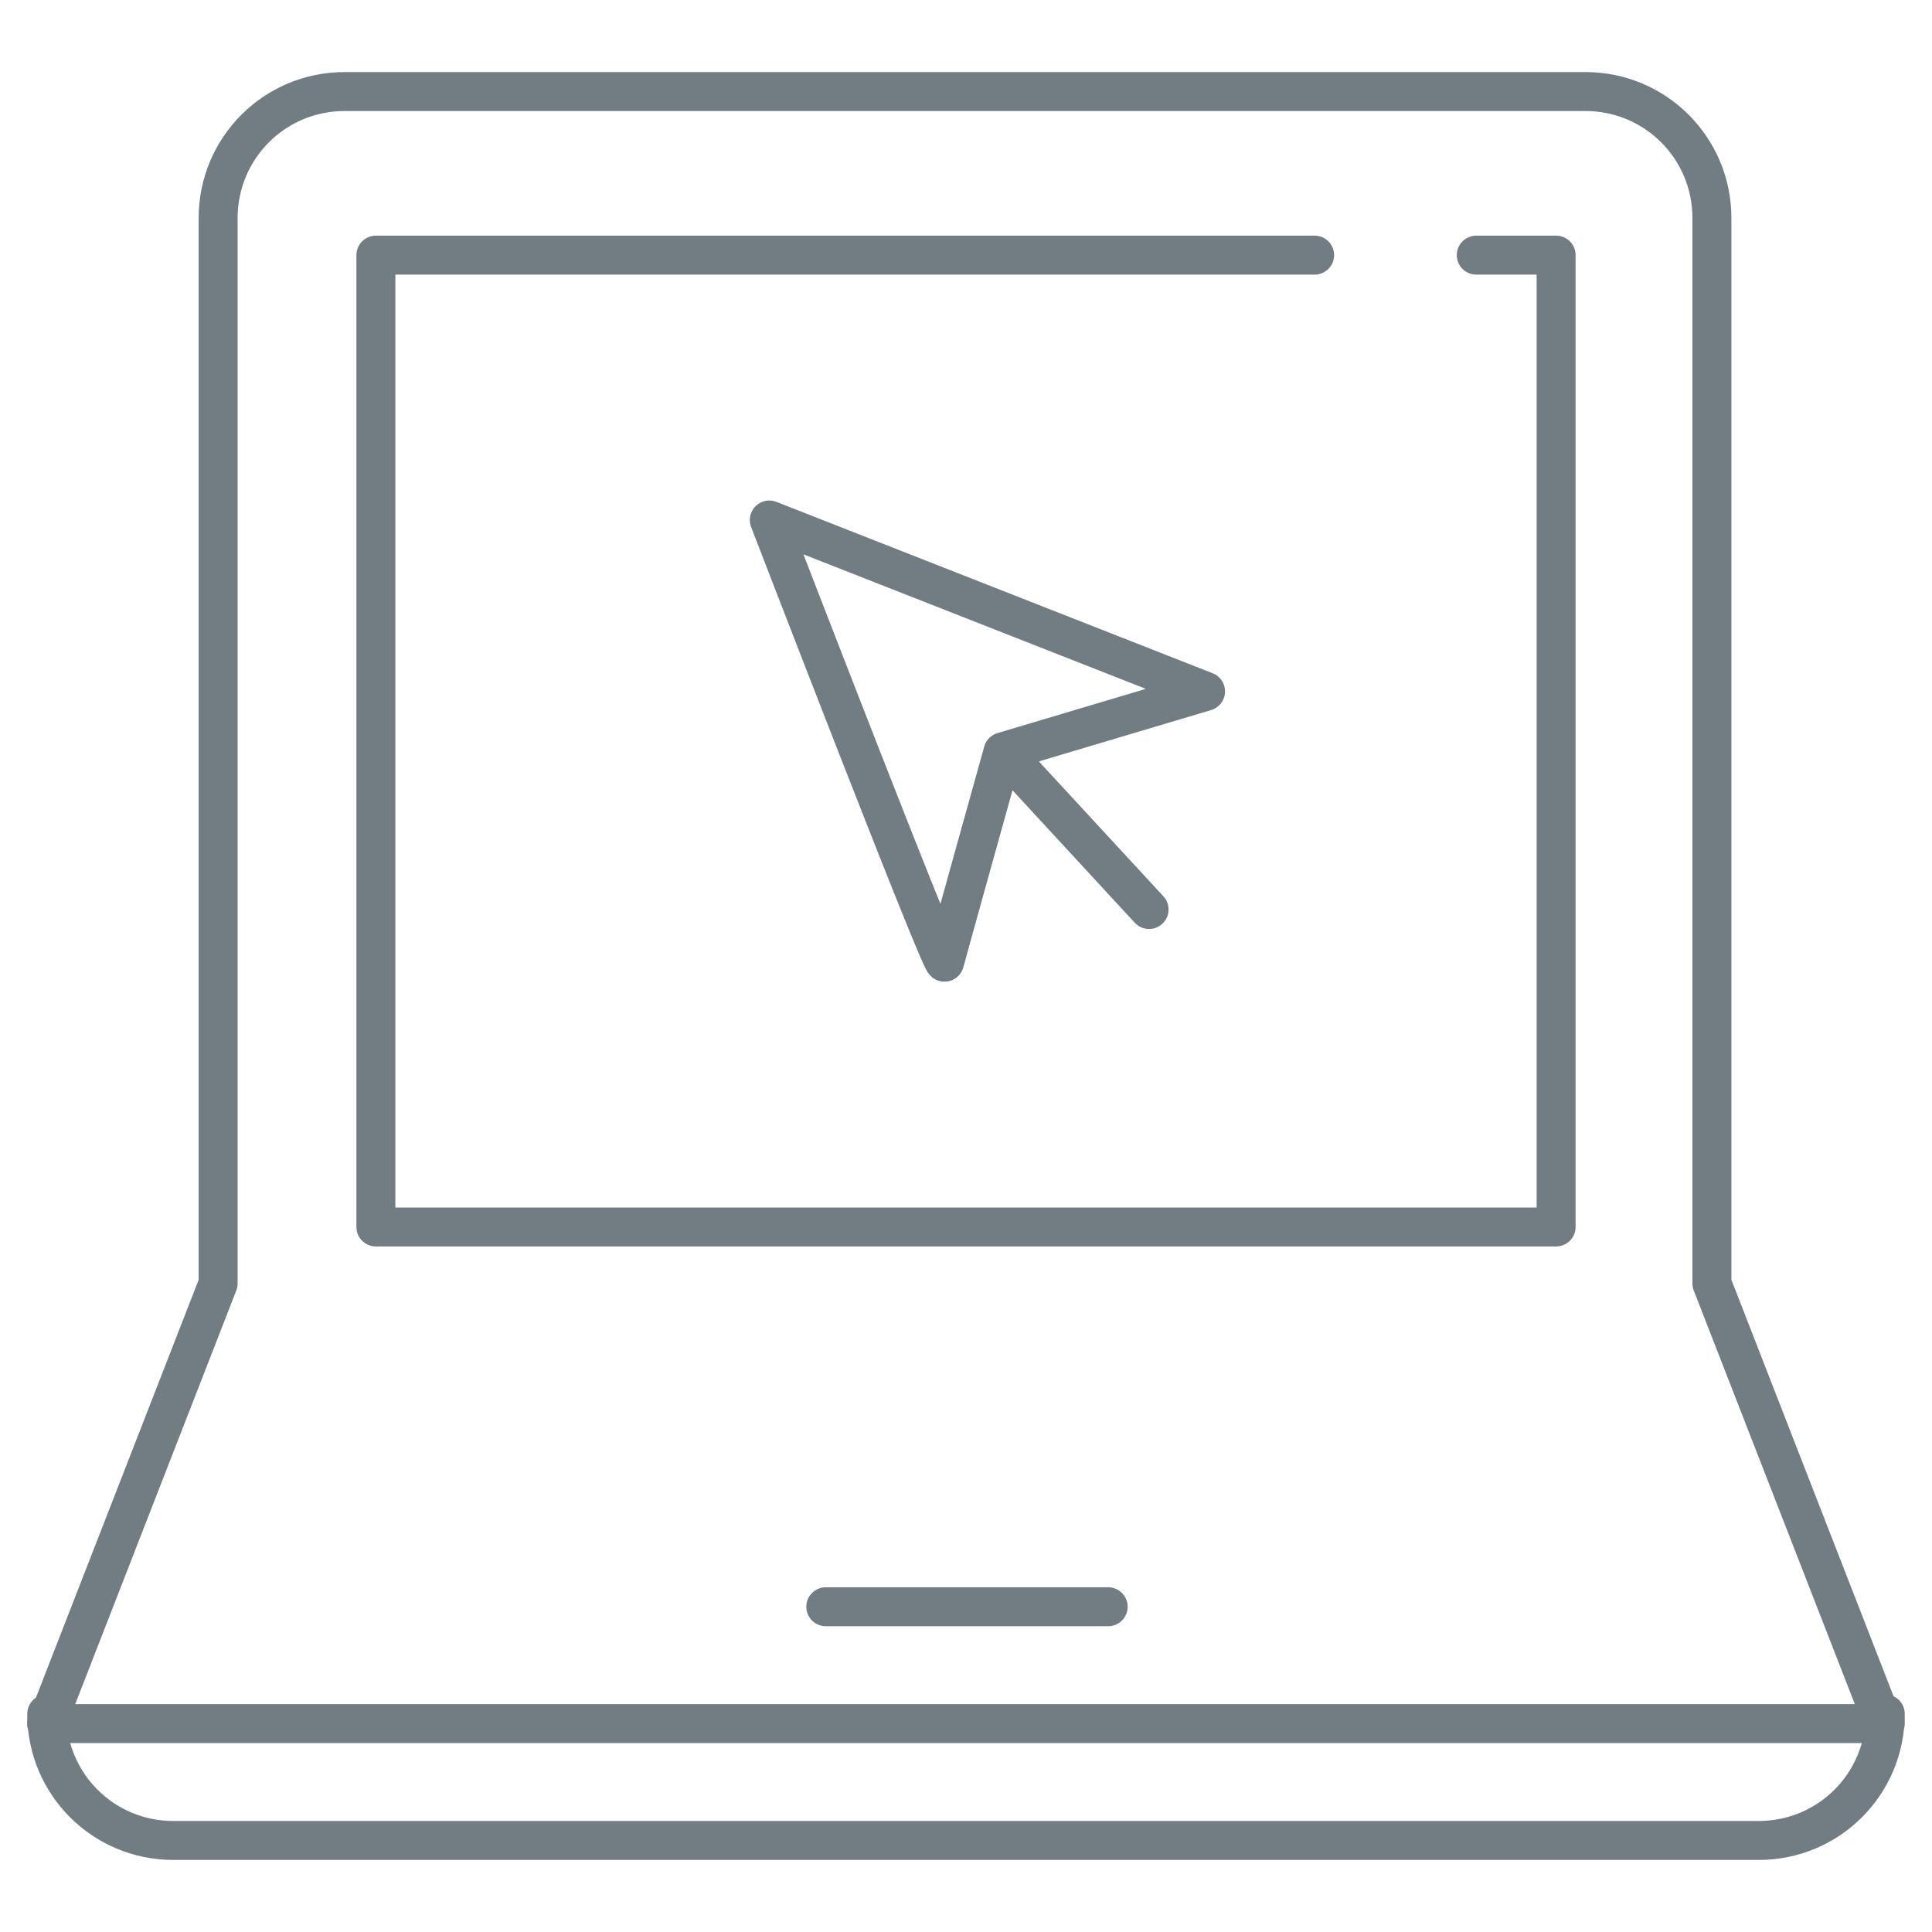<?xml version="1.0" encoding="utf-8"?>
<!-- Generator: Adobe Illustrator 21.1.0, SVG Export Plug-In . SVG Version: 6.00 Build 0)  -->
<svg version="1.1" id="Layer_1" xmlns="http://www.w3.org/2000/svg" xmlns:xlink="http://www.w3.org/1999/xlink" x="0px" y="0px"
	 viewBox="0 0 99.2 99.2" style="enable-background:new 0 0 99.2 99.2;" xml:space="preserve">
<style type="text/css">
	.st0{display:none;}
	.st1{display:inline;fill:none;stroke:#717c83;stroke-width:2;stroke-linecap:round;stroke-linejoin:round;stroke-miterlimit:10;}
	.st2{display:inline;}
	.st3{fill:none;stroke:#717c83;stroke-width:2;stroke-linecap:round;stroke-linejoin:round;stroke-miterlimit:10;}
	
		.st4{fill:none;stroke:#717c83;stroke-width:2;stroke-linecap:round;stroke-linejoin:round;stroke-miterlimit:10;stroke-dasharray:1,5;}
</style>
<g id="_x30_1" class="st0">
	<path class="st1" d="M83,11c3.6,0,6.4,2.9,6.4,6.4v47.7c0,3.6-2.9,6.4-6.4,6.4H16.2c-3.6,0-6.4-2.9-6.4-6.4V17.4
		c0-3.6,2.9-6.4,6.4-6.4h18.7"/>
	<line class="st1" x1="63.1" y1="11" x2="75.6" y2="11"/>
	<g class="st2">
		<line class="st3" x1="26.6" y1="93.9" x2="38.3" y2="76.3"/>
		<line class="st3" x1="72.6" y1="93.9" x2="60.9" y2="76.3"/>
	</g>
	<polyline class="st1" points="53.6,9.3 63.1,9.3 63.1,14 36.1,14 36.1,9.3 45.6,9.3 	"/>
	<polyline class="st1" points="71.8,71.6 71.8,76.3 27.4,76.3 27.4,71.6 	"/>
	<path class="st1" d="M45.6,9.3c0-2.2,1.8-4,4-4c2.2,0,4,1.8,4,4"/>
	<path class="st1" d="M32.4,32.3v27h14.2l3-12.9l1.8,12.9h9.5l2.2-13.5c0,0-3.5-2.3-4.4-8.8c-0.6-4.4,2.2-11.8,2.2-11.8l-11.3-2.5
		c0,0-2.7,5.8-6.5,7.3C38.3,32,32.4,32.3,32.4,32.3z"/>
	<line class="st1" x1="37.9" y1="38.2" x2="37.9" y2="53.3"/>
</g>
<g id="_x30_2">
	<line class="st3" x1="42.4" y1="82.5" x2="56.9" y2="82.5"/>
	<path class="st3" d="M90.3,94.5H8.9c-3.6,0-6.5-2.9-6.5-6.5v0.5h94.4V88C96.8,91.6,93.9,94.5,90.3,94.5z"/>
	<path class="st3" d="M2.4,88.5l8.8-22.6V11.2c0-3.6,2.9-6.5,6.5-6.5h63.7c3.6,0,6.5,2.9,6.5,6.5v54.7l8.8,22.6"/>
	<polyline class="st3" points="67.5,13.1 19.3,13.1 19.3,63 79.9,63 79.9,13.1 75.8,13.1 	"/>
	<g>
		<path class="st3" d="M61.9,35.5l-22.4-8.8c0,0,8.9,23.1,9,22.7s3-10.8,3-10.8L61.9,35.5z"/>
		<line class="st3" x1="59" y1="46.7" x2="51.8" y2="38.9"/>
	</g>
</g>
<g id="_x30_3" class="st0">
	<g class="st2">
		<path class="st3" d="M82.2,25c0.6,1.1,0.9,2.4,0.9,3.7c0,4.4-3.6,8-8,8c-4.4,0-8-3.6-8-8s3.6-8,8-8"/>
		<line class="st3" x1="21.8" y1="62.4" x2="21.8" y2="53.9"/>
		<line class="st3" x1="55.5" y1="4.7" x2="55.5" y2="11.9"/>
		<line class="st3" x1="66.5" y1="8.7" x2="66.5" y2="11.9"/>
		<g>
			<path class="st3" d="M14.2,25.6c0,0.2,0,0.4,0,0.6V25C14.2,25.2,14.2,25.4,14.2,25.6z"/>
			<path class="st3" d="M88.1,70.3H75.3V44.4l0,0c8.6-0.1,15.5-7.1,15.5-15.7c0-4.8-2.2-9.1-5.5-12c-2.7-2.3-6.3-3.8-10.2-3.8H26.8
				c-6.8,0-12.3,5.3-12.6,12v1.2v0.8V35c0,0.1,0,0.3,0,0.4l1.3,14.5H28l3.7-11l26.5,5.5l-2.8,25.9H11.1c-4.3,0-7.9,2.9-7.9,6.5v17.7
				H96V76.8C96,73.3,92.5,70.3,88.1,70.3z"/>
		</g>
	</g>
	<line class="st1" x1="89" y1="88.5" x2="95" y2="88.5"/>
	<line class="st1" x1="3.3" y1="88.5" x2="80.5" y2="88.5"/>
</g>
<g id="_x30_4" class="st0">
	<path class="st1" d="M8.3,67.1V32.7c0-3.6,2.9-6.5,6.5-6.5h5.3"/>
	<path class="st1" d="M43.7,26.2h40.7c3.6,0,6.5,2.9,6.5,6.5v34.4"/>
	<path class="st1" d="M3.3,77.6v10c0,3.6,2.9,6.5,6.5,6.5h79.6c3.6,0,6.5-2.9,6.5-6.5v-10c0-3.1-2.5-5.5-5.5-5.5H8.8
		C5.7,72.1,3.3,74.5,3.3,77.6z"/>
	<g class="st2">
		<polygon class="st3" points="40.5,7.9 37.7,5.1 34.8,7.9 32,5.1 29.2,7.9 26.3,5.1 23.5,7.9 20.6,5.1 20.6,5.1 20.6,41 43.3,41 
			43.3,5.1 		"/>
		<line class="st3" x1="18" y1="41" x2="46" y2="41"/>
		<line class="st3" x1="26.4" y1="15.4" x2="37.1" y2="15.4"/>
		<line class="st4" x1="26.4" y1="34.9" x2="37.1" y2="34.9"/>
		<line class="st3" x1="26.4" y1="20.8" x2="33.1" y2="20.8"/>
	</g>
	<path class="st1" d="M53.1,81.8c0.3,0.6,0.5,1.2,0.5,1.9c0,2.2-1.8,4-4,4c-2.2,0-4-1.8-4-4s1.8-4,4-4"/>
	<path class="st1" d="M78.4,41H59.3c-1.5,0-2.7-1.2-2.7-2.7v0c0-1.5,1.2-2.7,2.7-2.7h19.2c1.5,0,2.7,1.2,2.7,2.7v0
		C81.1,39.8,79.9,41,78.4,41z"/>
	<line class="st1" x1="56.6" y1="50.2" x2="81.1" y2="50.2"/>
	<line class="st1" x1="56.6" y1="56.5" x2="81.1" y2="56.5"/>
	<line class="st1" x1="56.6" y1="62.9" x2="81.1" y2="62.9"/>
</g>
</svg>
